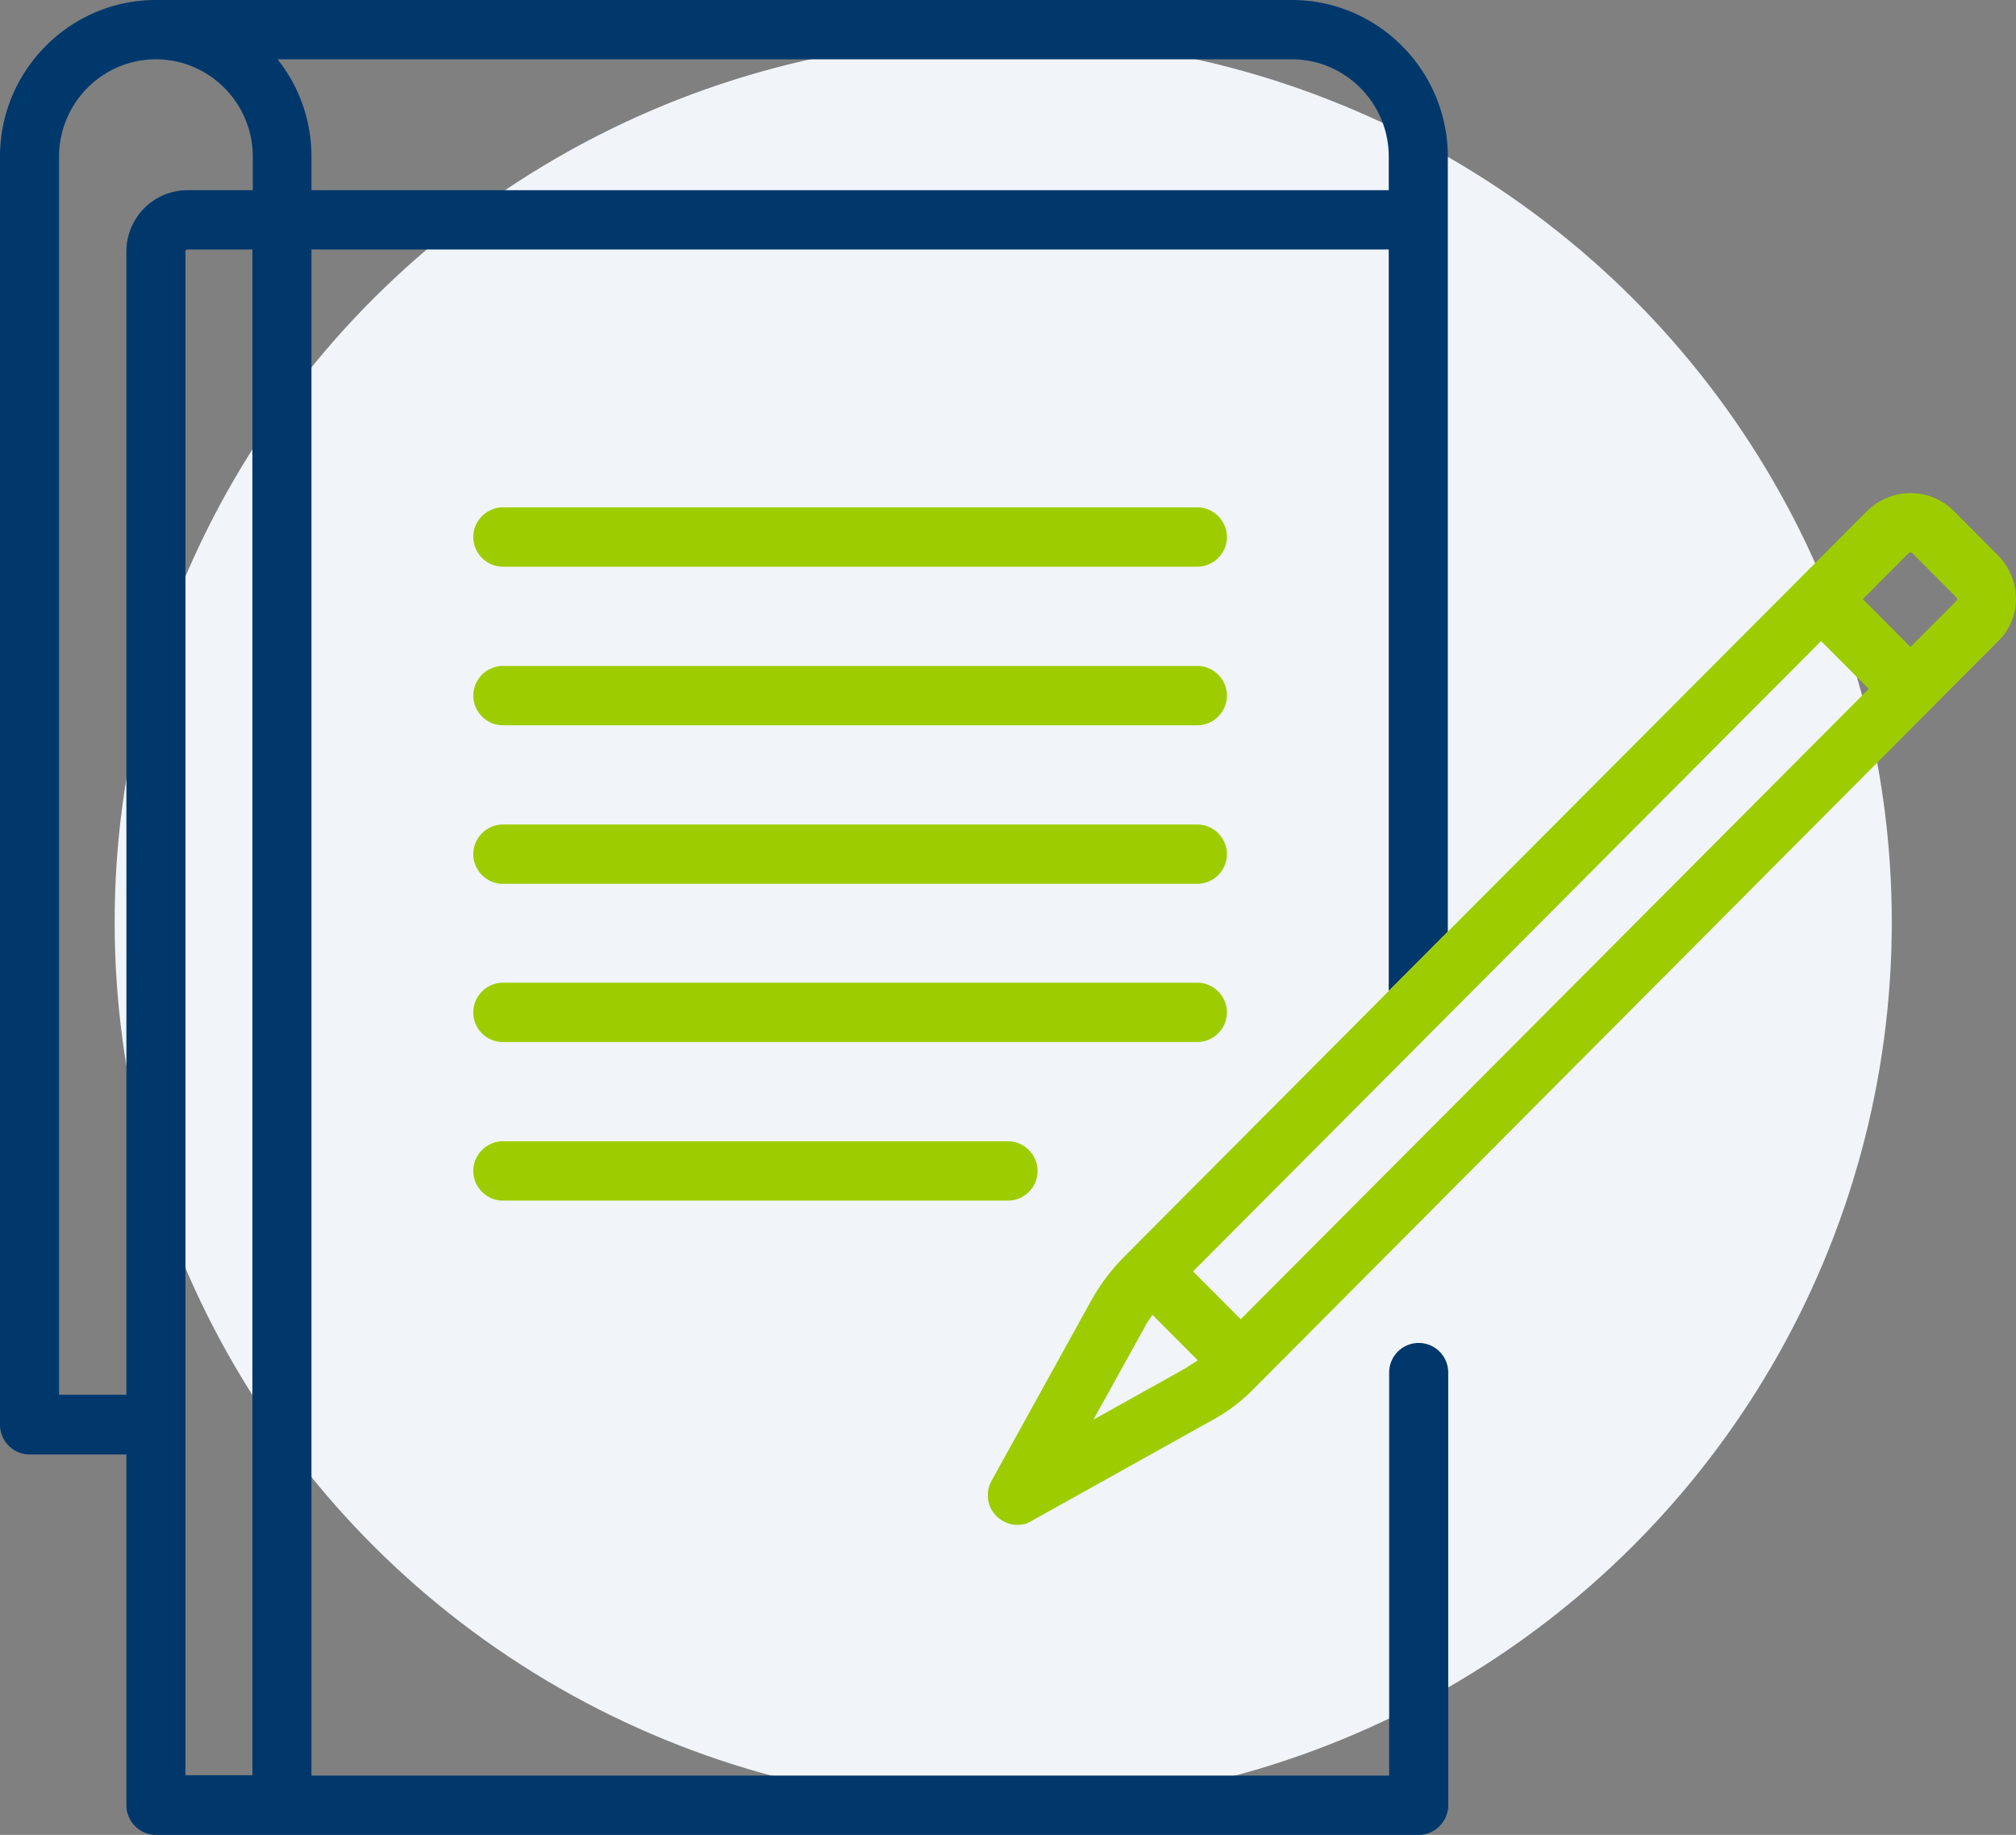 <svg width="211" height="192" preserveAspectRatio="none" viewBox="0 0 211 192" fill="none" xmlns="http://www.w3.org/2000/svg"><rect x="0" y="0" width="211" height="192" fill="#808080" stroke="none"/><ellipse cx="105" cy="96.5" rx="93" ry="92.5" fill="#F1F4F9"/><path d="M151.533 97.49V16.386c0-9.02-7.336-16.386-16.32-16.386H16.32C7.336 0 0 7.366 0 16.386V149.09c0 1.696 1.401 3.103 3.09 3.103h10.14v36.704c0 1.696 1.4 3.103 3.09 3.103h132.164c1.69 0 3.091-1.407 3.091-3.103v-45.269a3.093 3.093 0 00-3.091-3.104 3.093 3.093 0 00-3.091 3.104v42.165H32.598V26.11H145.35v77.587l6.182-6.207zM13.229 26.317v119.628H6.182V16.386c0-5.586 4.533-10.18 10.138-10.18 5.563 0 10.137 4.553 10.137 10.18v3.517h-6.84c-3.545 0-6.388 2.897-6.388 6.414zm6.181 0c0-.124.083-.207.206-.207h6.8v159.642H19.41V26.317zm13.188-6.414v-3.517a16.32 16.32 0 00-3.544-10.18h106.159c5.564 0 10.138 4.553 10.138 10.18v3.517H32.598z" fill="#00386C"/><path d="M52.626 59.298h72.696c1.69 0 3.091-1.407 3.091-3.104 0-1.696-1.401-3.103-3.091-3.103H52.626c-1.69 0-3.09 1.407-3.09 3.103 0 1.697 1.4 3.104 3.09 3.104zm0 16.592h72.696c1.69 0 3.091-1.406 3.091-3.103 0-1.697-1.401-3.103-3.091-3.103H52.626c-1.69 0-3.09 1.407-3.09 3.103 0 1.697 1.4 3.103 3.09 3.103zm0 16.593h72.696c1.69 0 3.091-1.407 3.091-3.103 0-1.697-1.401-3.104-3.091-3.104H52.626c-1.69 0-3.09 1.407-3.09 3.104 0 1.696 1.4 3.103 3.09 3.103zm0 16.552h72.696c1.69 0 3.091-1.407 3.091-3.103 0-1.697-1.401-3.104-3.091-3.104H52.626c-1.69 0-3.09 1.407-3.09 3.104a3.093 3.093 0 003.09 3.103zm55.965 13.489c0-1.696-1.401-3.103-3.091-3.103H52.626c-1.69 0-3.09 1.407-3.09 3.103 0 1.697 1.4 3.104 3.09 3.104H105.5a3.093 3.093 0 003.091-3.104zm100.554-64.385l-4.657-4.676c-1.195-1.2-2.802-1.862-4.533-1.862-1.69 0-3.297.662-4.533 1.862l-43.89 44.027-6.181 6.207-27.735 27.848a21.14 21.14 0 00-3.297 4.345l-10.55 19.076c-.66 1.2-.454 2.731.535 3.683.577.579 1.402.91 2.185.91.535 0 1.03-.124 1.483-.414l18.998-10.593a17.717 17.717 0 004.328-3.31l77.806-78.124c2.514-2.4 2.514-6.455.041-8.98zm-85.142 85.075l-9.561 5.338 5.317-9.6c.247-.496.576-.951.865-1.365l4.739 4.758-1.36.869zm5.852-5.172l-4.986-5.007L190.6 67.076l4.987 5.007-65.732 65.959zm74.922-75.186l-4.822 4.841-4.987-5.007 4.822-4.841s.083-.041.165-.041.124.04.165.04l4.657 4.677a.254.254 0 010 .33z" fill="#9DCD00"/></svg>